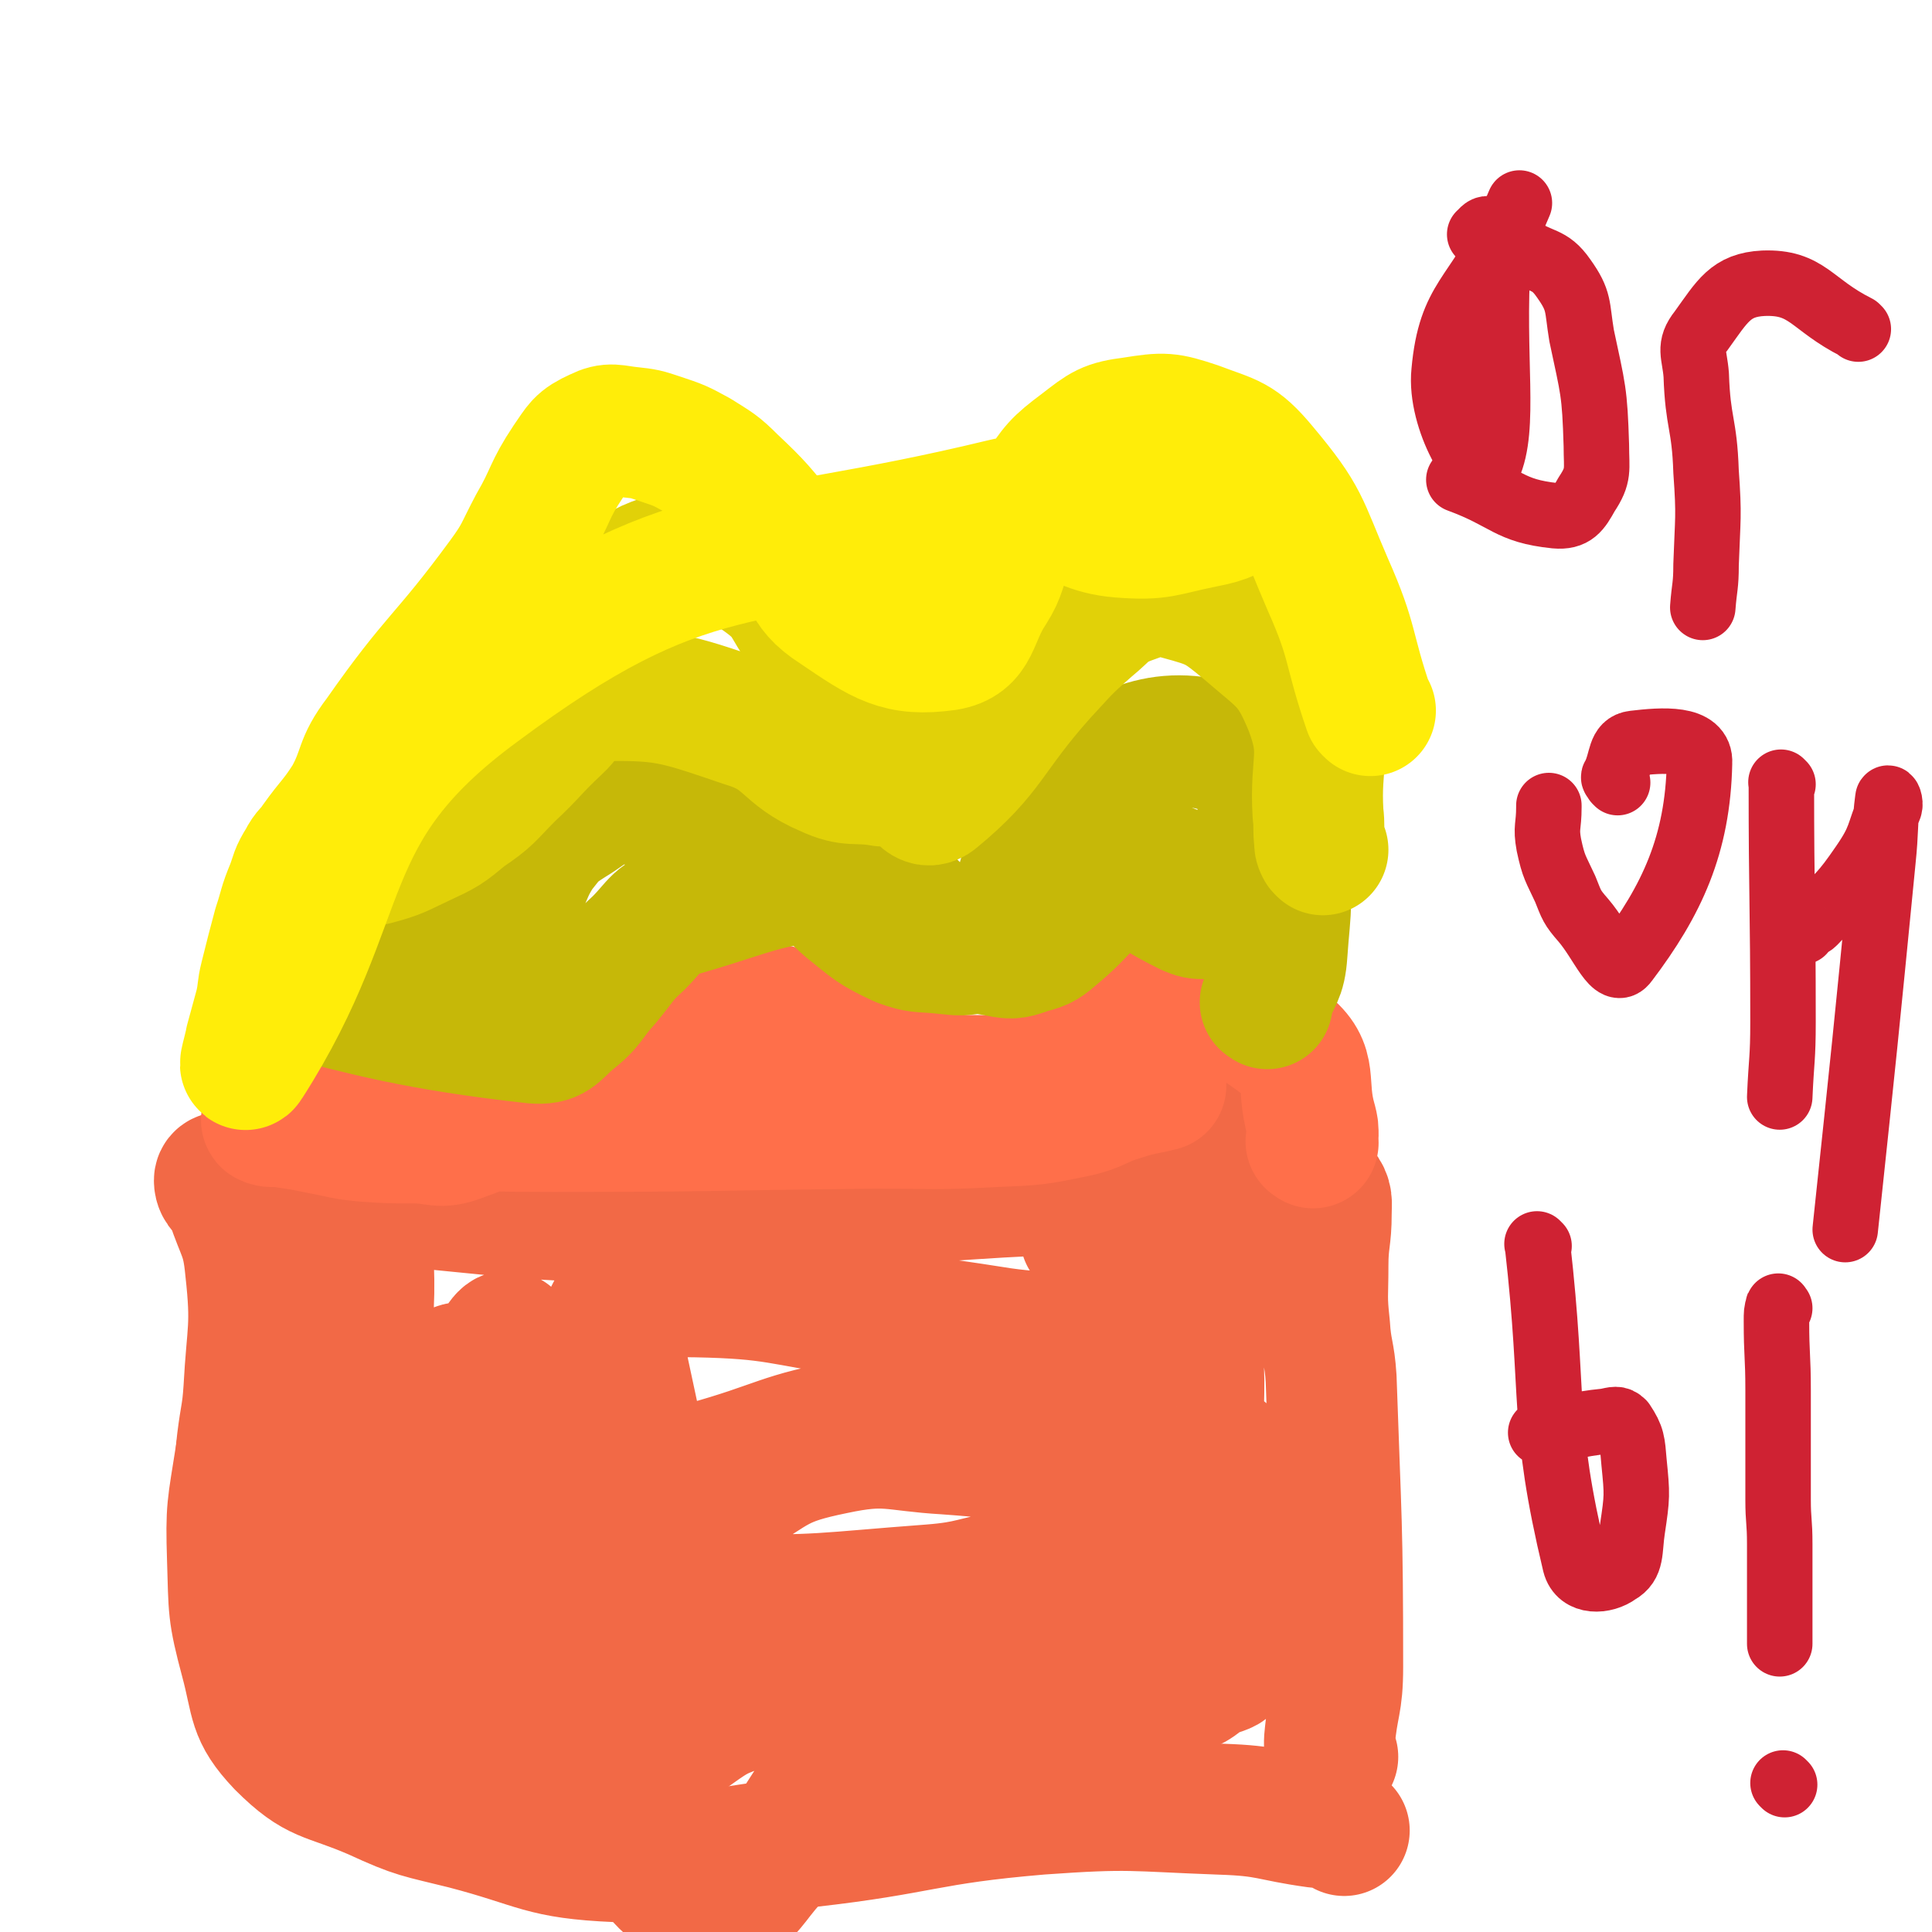 <svg viewBox='0 0 1180 1180' version='1.1' xmlns='http://www.w3.org/2000/svg' xmlns:xlink='http://www.w3.org/1999/xlink'><g fill='none' stroke='#F26946' stroke-width='80' stroke-linecap='round' stroke-linejoin='round'><path d='M821,1118c-1,-1 -1,-1 -1,-1 -2,-1 -2,-2 -3,-2 -6,-2 -6,-2 -13,-2 -29,-4 -28,-7 -58,-8 -55,-2 -55,-4 -111,0 -71,6 -71,12 -142,20 -58,6 -58,12 -116,9 -47,-2 -47,-8 -93,-20 -28,-7 -29,-6 -55,-18 -30,-13 -35,-9 -57,-31 -18,-19 -15,-25 -22,-51 -8,-30 -7,-31 -8,-62 -1,-31 0,-31 5,-63 5,-32 6,-32 15,-64 5,-17 7,-17 14,-34 4,-8 5,-8 8,-17 1,-6 1,-6 2,-12 1,-4 -1,-4 0,-8 0,-2 1,-3 2,-3 3,1 3,3 6,6 '/><path d='M814,1073c-1,-1 -1,-1 -1,-1 -1,-3 -1,-3 -1,-6 0,-1 0,-1 0,-3 2,-23 5,-22 5,-45 0,-88 -1,-88 -4,-176 -1,-16 -3,-16 -4,-32 -2,-18 -1,-18 -1,-37 0,-16 2,-16 2,-32 0,-7 1,-9 -3,-14 -2,-3 -4,-2 -9,-2 -15,-1 -16,-1 -31,-1 -56,0 -57,0 -113,2 -43,2 -43,2 -87,5 -69,5 -68,12 -137,12 -95,1 -96,-1 -190,-10 -34,-3 -33,-9 -67,-14 -15,-2 -16,-1 -31,0 -4,0 -8,-1 -8,2 0,5 4,6 7,12 7,21 10,21 12,42 4,36 1,37 -1,74 -1,15 -2,15 -4,31 -1,9 -1,9 -1,17 1,12 2,12 3,23 6,39 7,39 12,78 3,18 -3,26 5,36 4,5 15,3 19,-5 23,-41 26,-45 34,-94 11,-67 4,-69 5,-138 1,-20 -1,-44 -2,-39 -2,9 -2,34 -4,67 -3,66 -3,66 -5,133 -1,40 -3,41 -2,81 0,3 3,8 4,5 13,-38 12,-43 22,-87 12,-46 6,-49 22,-92 7,-16 20,-37 24,-27 15,39 18,64 15,126 -2,49 -21,104 -25,97 -6,-9 -2,-64 5,-127 5,-43 -1,-63 19,-84 10,-11 31,1 42,19 22,40 20,49 22,98 2,35 -2,40 -14,71 -3,8 -15,14 -17,6 -11,-59 -2,-69 -9,-139 -4,-44 -3,-53 -11,-88 -1,-4 -8,5 -7,11 10,93 25,95 29,189 1,40 -24,91 -18,79 11,-25 33,-75 50,-154 11,-50 1,-54 5,-104 0,-2 3,-2 3,0 1,87 7,90 -1,177 -4,40 -23,45 -23,78 0,9 13,9 23,6 15,-4 14,-10 27,-21 13,-10 12,-12 25,-21 14,-10 15,-10 31,-16 10,-4 10,-4 21,-5 16,-1 17,-1 33,0 59,2 59,5 118,5 28,0 29,-2 56,-6 15,-2 15,-3 30,-6 14,-4 14,-3 28,-8 4,-1 10,-3 8,-4 -2,-2 -8,-3 -16,-4 -38,-3 -39,-7 -76,-4 -45,4 -50,1 -90,20 -31,14 -29,21 -52,48 -27,30 -22,34 -48,64 -10,12 -11,17 -24,19 -16,3 -23,2 -35,-9 -10,-9 -10,-15 -9,-31 1,-30 -4,-37 12,-61 17,-25 23,-32 54,-37 67,-10 71,0 141,8 21,2 20,7 41,11 20,3 21,5 41,3 14,-1 15,-3 28,-9 12,-6 14,-5 23,-15 9,-11 10,-13 14,-28 2,-10 4,-14 -2,-21 -9,-9 -14,-8 -28,-10 -24,-4 -25,-4 -50,-4 -27,0 -27,2 -54,5 -25,4 -25,7 -50,9 -67,5 -67,7 -133,6 -14,0 -19,0 -26,-8 -6,-8 -5,-15 1,-24 12,-18 15,-19 35,-31 29,-18 29,-22 63,-29 33,-7 35,-2 69,0 27,2 27,2 53,9 22,5 21,8 42,14 19,6 19,7 38,10 14,2 17,4 29,1 5,-1 8,-7 4,-10 -14,-8 -20,-6 -41,-12 -39,-10 -39,-10 -78,-18 -27,-6 -27,-7 -54,-9 -24,-2 -25,-4 -49,0 -46,8 -45,13 -92,26 -12,3 -13,4 -26,5 -4,0 -6,2 -8,-2 -7,-14 -5,-17 -9,-33 -3,-14 -3,-14 -6,-28 -3,-20 -15,-29 -5,-40 12,-13 24,-9 49,-9 50,1 50,5 100,12 30,3 30,5 59,9 28,4 28,5 56,7 19,1 19,3 37,0 36,-6 43,-10 70,-19 3,-1 -4,-2 -9,-1 -3,1 -6,0 -6,3 -3,16 -1,18 0,35 1,25 -2,26 3,49 1,5 4,5 8,7 2,0 2,-2 4,-4 '/><path d='M747,677c-1,-1 -1,-1 -1,-1 -2,-1 -3,-1 -4,0 -3,3 -3,4 -6,7 -19,21 -19,21 -39,41 -17,16 -17,16 -34,31 '/></g>
<g fill='none' stroke='#FF6F4A' stroke-width='80' stroke-linecap='round' stroke-linejoin='round'><path d='M802,698c-1,-1 -2,-1 -1,-1 0,-2 1,-2 1,-3 0,-5 0,-5 -1,-9 -7,-24 2,-33 -16,-47 -33,-25 -45,-28 -87,-32 -16,-2 -14,10 -29,21 -13,9 -13,9 -26,18 -9,6 -9,7 -19,11 -10,3 -11,4 -22,4 -16,0 -17,0 -32,-3 -14,-3 -13,-4 -26,-10 -13,-6 -12,-7 -25,-13 -14,-6 -14,-7 -28,-12 -12,-4 -13,-5 -25,-6 -14,-2 -15,-3 -29,-1 -12,1 -12,2 -22,7 -12,6 -11,7 -22,14 -13,8 -12,10 -26,17 -42,22 -42,25 -86,41 -13,5 -14,1 -28,1 -15,0 -16,0 -30,-1 -10,-1 -10,-1 -19,-3 -10,-2 -10,-2 -20,-4 -7,-1 -7,-1 -13,-2 -4,-1 -6,-1 -8,-1 -1,0 1,1 3,1 25,0 25,0 51,0 60,1 60,3 121,3 98,0 98,-1 196,-2 37,0 37,1 74,-1 24,-1 25,-1 49,-6 14,-3 14,-6 28,-10 12,-4 12,-3 24,-6 '/></g>
<g fill='none' stroke='#C6B808' stroke-width='80' stroke-linecap='round' stroke-linejoin='round'><path d='M774,613c-1,-1 -2,-1 -1,-1 0,-1 0,-1 1,-2 5,-14 8,-13 9,-28 2,-30 5,-32 -4,-61 -10,-34 -7,-58 -35,-65 -40,-11 -60,5 -101,29 -16,10 -8,19 -14,38 -5,16 -4,16 -10,31 -3,9 -3,10 -9,17 -5,6 -6,6 -14,8 -11,2 -11,1 -23,0 -11,-1 -12,0 -23,-4 -17,-8 -17,-9 -32,-21 -14,-12 -12,-15 -27,-27 -15,-12 -14,-16 -32,-23 -37,-13 -40,-15 -78,-16 -17,0 -18,5 -33,14 -11,7 -11,8 -19,18 -7,11 -6,12 -12,24 -4,8 -3,9 -8,17 -5,9 -4,10 -12,18 -7,8 -8,8 -18,12 -10,6 -11,5 -22,8 -10,3 -10,3 -19,5 -10,2 -10,2 -21,2 -18,1 -48,-3 -37,0 43,11 74,20 146,28 12,1 13,-3 22,-11 13,-10 11,-12 22,-24 10,-12 9,-13 20,-23 12,-12 11,-16 27,-20 52,-15 58,-23 110,-18 28,2 24,18 51,32 15,8 15,8 32,11 9,2 10,1 19,-2 8,-2 9,-3 16,-9 13,-11 12,-12 25,-24 9,-8 8,-10 18,-16 6,-3 7,-2 13,-2 8,1 9,1 16,4 7,3 7,3 13,7 5,3 6,3 10,8 2,3 3,5 2,8 -1,3 -3,3 -6,3 -5,0 -5,0 -10,-2 -20,-10 -19,-11 -39,-23 0,0 0,0 0,0 '/></g>
<g fill='none' stroke='#E1D108' stroke-width='80' stroke-linecap='round' stroke-linejoin='round'><path d='M808,519c-1,-1 -1,-1 -1,-1 -1,-2 -1,-2 -1,-4 -1,-9 0,-9 -1,-17 -2,-33 6,-36 -5,-65 -11,-27 -16,-28 -38,-47 -18,-15 -20,-16 -42,-22 -14,-4 -17,-2 -31,3 -13,5 -13,8 -24,17 -16,14 -15,14 -29,29 -33,37 -31,47 -65,75 -6,5 -9,-3 -14,-9 -19,-23 -18,-24 -36,-49 -15,-22 -14,-23 -30,-45 -11,-15 -9,-19 -24,-30 -15,-11 -18,-9 -37,-13 -12,-2 -13,-2 -25,1 -15,5 -14,7 -27,15 -12,8 -13,8 -23,18 -9,9 -9,10 -16,20 -10,12 -9,13 -18,26 -7,10 -8,9 -16,19 -8,9 -8,9 -17,18 -6,6 -6,7 -13,12 -32,24 -33,23 -65,47 -6,5 -8,7 -12,11 -1,1 1,0 3,0 5,0 5,0 10,-1 9,-1 10,0 18,-2 15,-4 15,-5 28,-11 15,-7 15,-7 27,-17 15,-10 14,-11 27,-24 15,-14 14,-15 29,-29 11,-10 9,-19 22,-19 44,-1 49,1 93,16 27,8 24,19 50,30 15,7 17,3 34,6 0,0 0,0 0,0 '/></g>
<g fill='none' stroke='#FFED09' stroke-width='80' stroke-linecap='round' stroke-linejoin='round'><path d='M837,434c-1,-1 -1,-1 -1,-1 -13,-38 -9,-40 -25,-76 -16,-37 -14,-40 -40,-71 -15,-18 -19,-17 -40,-25 -18,-6 -20,-6 -39,-3 -16,2 -18,4 -31,14 -16,12 -16,13 -27,29 -11,16 -9,17 -18,34 -6,12 -4,14 -11,25 -12,18 -9,31 -27,34 -29,4 -39,-3 -67,-22 -22,-14 -15,-22 -32,-43 -15,-18 -15,-19 -32,-35 -9,-9 -10,-9 -21,-16 -11,-6 -11,-6 -23,-10 -9,-3 -9,-3 -18,-4 -10,-1 -12,-3 -20,1 -11,5 -11,7 -18,17 -12,18 -10,20 -21,39 -9,17 -8,18 -19,33 -36,49 -40,46 -75,96 -13,17 -9,20 -19,38 -9,14 -10,13 -20,27 -4,6 -5,5 -8,11 -5,8 -4,8 -7,16 -5,12 -4,12 -8,24 -4,15 -4,15 -8,31 -2,8 -1,8 -3,17 -3,11 -3,11 -6,22 -1,6 -5,18 -2,13 66,-103 39,-153 141,-228 129,-96 159,-74 320,-113 36,-9 36,14 72,17 25,2 26,-1 51,-6 16,-3 15,-5 30,-11 1,0 1,0 1,0 '/></g>
<g fill='none' stroke='#CF2233' stroke-width='40' stroke-linecap='round' stroke-linejoin='round'><path d='M916,158c-1,-1 -1,-2 -1,-1 -4,62 5,104 -6,128 -6,11 -30,-29 -27,-58 4,-45 20,-45 40,-89 3,-7 3,-7 6,-14 '/><path d='M905,144c-1,-1 -2,-1 -1,-1 2,-2 3,-4 6,-3 9,3 9,6 17,11 14,10 19,6 28,19 10,14 8,17 11,35 7,33 8,34 9,67 0,15 2,18 -6,30 -5,9 -8,14 -19,13 -29,-3 -29,-11 -59,-22 '/><path d='M1135,201c-1,-1 -1,-1 -1,-1 -28,-14 -30,-28 -57,-27 -20,1 -25,11 -38,29 -8,10 -4,14 -3,27 1,30 5,29 6,59 2,28 1,28 0,57 0,13 -1,13 -2,26 '/><path d='M988,478c-1,-1 -1,-1 -1,-1 -1,-2 -2,-2 -1,-3 5,-10 3,-19 12,-20 17,-2 41,-4 40,12 -1,50 -17,84 -45,121 -7,10 -14,-11 -26,-25 -7,-8 -7,-9 -11,-19 -6,-13 -7,-13 -10,-27 -2,-11 0,-11 0,-23 0,-1 0,-1 0,-1 '/><path d='M1089,479c-1,-1 -2,-2 -1,-1 0,71 1,73 1,146 0,23 -1,23 -2,46 '/><path d='M1101,569c-1,-1 -2,-1 -1,-1 3,-3 5,-2 8,-5 16,-17 17,-16 30,-35 11,-16 9,-18 16,-35 1,-3 -1,-7 -1,-5 -2,15 -1,19 -3,38 -11,112 -11,112 -23,225 '/><path d='M940,761c-1,-1 -2,-2 -1,-1 11,96 2,107 23,195 3,12 18,11 26,5 9,-5 7,-13 9,-26 3,-20 3,-21 1,-41 -1,-12 -1,-15 -7,-24 -3,-3 -5,-2 -10,-1 -20,2 -20,4 -40,7 '/><path d='M1087,799c-1,-1 -1,-2 -1,-1 -1,3 -1,4 -1,9 0,21 1,21 1,42 0,33 0,33 0,67 0,13 1,13 1,27 0,20 0,20 0,41 0,7 0,7 0,14 0,3 0,3 0,6 0,0 0,0 0,0 '/><path d='M1090,1090c-1,-1 -1,-1 -1,-1 '/></g>
</svg>